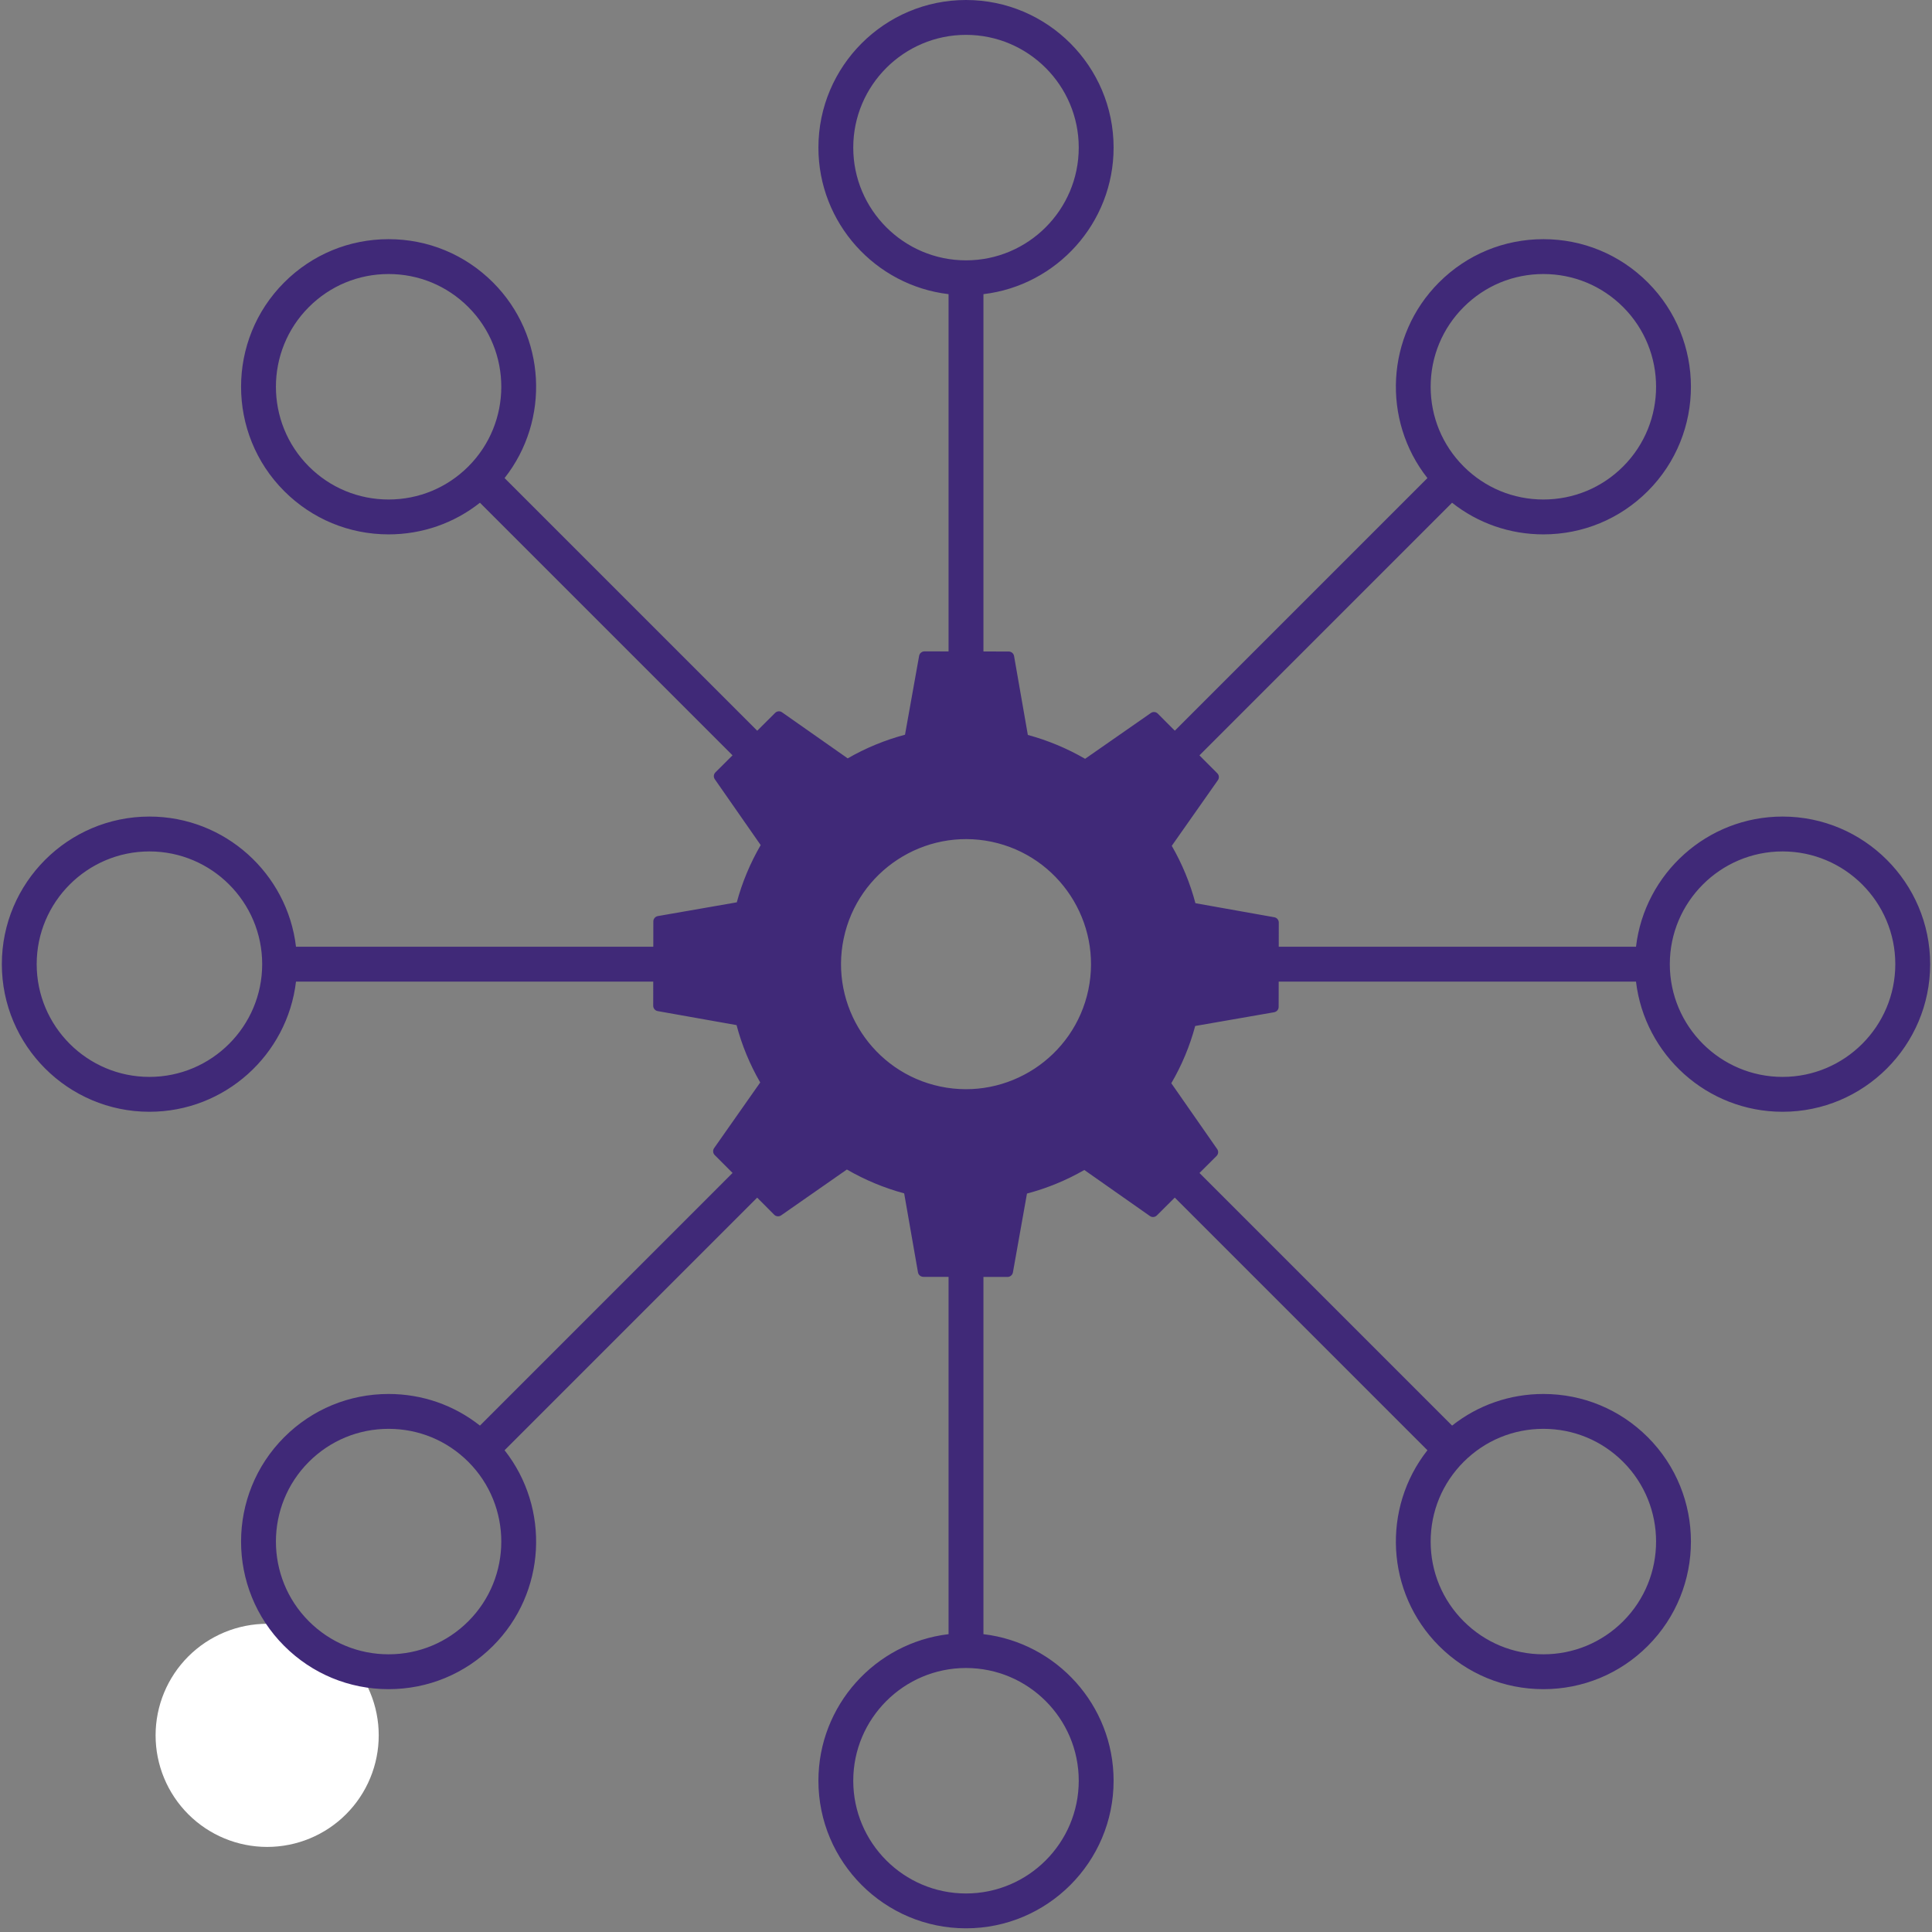 <svg xmlns="http://www.w3.org/2000/svg" xmlns:xlink="http://www.w3.org/1999/xlink" width="700" zoomAndPan="magnify" viewBox="0 0 525 525" height="700" preserveAspectRatio="xMidYMid meet" version="1.0"><rect x="0" y="0" width="525" height="525" fill="#808080" stroke="none"/><defs><clipPath id="6670027555"><path d="M 42.281 441.246 L 102.914 441.246 L 102.914 501.883 L 42.281 501.883 Z M 42.281 441.246 " clip-rule="nonzero"/></clipPath><clipPath id="3b977d8c57"><path d="M 0.5 0 L 524.5 0 L 524.5 524 L 0.5 524 Z M 0.5 0 " clip-rule="nonzero"/></clipPath></defs><g clip-path="url(#6670027555)"><path fill="#ffffff" d="M 102.914 471.562 C 102.914 472.559 102.867 473.547 102.77 474.535 C 102.672 475.523 102.527 476.504 102.332 477.477 C 102.141 478.453 101.898 479.414 101.609 480.363 C 101.32 481.316 100.988 482.25 100.605 483.164 C 100.227 484.082 99.805 484.98 99.336 485.855 C 98.867 486.73 98.359 487.582 97.805 488.406 C 97.254 489.234 96.664 490.031 96.035 490.797 C 95.402 491.562 94.738 492.301 94.035 493 C 93.332 493.703 92.598 494.371 91.832 495 C 91.062 495.629 90.266 496.219 89.441 496.773 C 88.617 497.324 87.766 497.832 86.891 498.301 C 86.016 498.77 85.117 499.191 84.199 499.574 C 83.281 499.953 82.348 500.289 81.398 500.574 C 80.449 500.863 79.488 501.105 78.512 501.297 C 77.539 501.492 76.559 501.637 75.57 501.734 C 74.582 501.832 73.59 501.883 72.598 501.883 C 71.605 501.883 70.613 501.832 69.625 501.734 C 68.637 501.637 67.656 501.492 66.684 501.297 C 65.711 501.105 64.746 500.863 63.797 500.574 C 62.848 500.289 61.914 499.953 60.996 499.574 C 60.078 499.191 59.184 498.77 58.305 498.301 C 57.43 497.832 56.582 497.324 55.754 496.773 C 54.93 496.219 54.133 495.629 53.363 495 C 52.598 494.371 51.863 493.703 51.16 493 C 50.457 492.301 49.793 491.562 49.164 490.797 C 48.531 490.031 47.941 489.234 47.391 488.406 C 46.84 487.582 46.328 486.73 45.859 485.855 C 45.391 484.98 44.969 484.082 44.59 483.164 C 44.207 482.25 43.875 481.316 43.586 480.363 C 43.297 479.414 43.059 478.453 42.863 477.477 C 42.668 476.504 42.523 475.523 42.426 474.535 C 42.328 473.547 42.281 472.559 42.281 471.562 C 42.281 470.57 42.328 469.582 42.426 468.594 C 42.523 467.605 42.668 466.621 42.863 465.648 C 43.059 464.676 43.297 463.715 43.586 462.762 C 43.875 461.812 44.207 460.879 44.59 459.961 C 44.969 459.043 45.391 458.148 45.859 457.273 C 46.328 456.398 46.84 455.547 47.391 454.719 C 47.941 453.895 48.531 453.098 49.164 452.332 C 49.793 451.562 50.457 450.828 51.16 450.125 C 51.863 449.426 52.598 448.758 53.363 448.129 C 54.133 447.5 54.93 446.906 55.754 446.355 C 56.582 445.805 57.43 445.293 58.305 444.828 C 59.184 444.359 60.078 443.934 60.996 443.555 C 61.914 443.176 62.848 442.84 63.797 442.551 C 64.746 442.266 65.711 442.023 66.684 441.828 C 67.656 441.637 68.637 441.488 69.625 441.391 C 70.613 441.297 71.605 441.246 72.598 441.246 C 73.59 441.246 74.582 441.297 75.57 441.391 C 76.559 441.488 77.539 441.637 78.512 441.828 C 79.488 442.023 80.449 442.266 81.398 442.551 C 82.348 442.84 83.281 443.176 84.199 443.555 C 85.117 443.934 86.016 444.359 86.891 444.828 C 87.766 445.293 88.617 445.805 89.441 446.355 C 90.266 446.906 91.062 447.5 91.832 448.129 C 92.598 448.758 93.332 449.426 94.035 450.125 C 94.738 450.828 95.402 451.562 96.035 452.332 C 96.664 453.098 97.254 453.895 97.805 454.719 C 98.359 455.547 98.867 456.398 99.336 457.273 C 99.805 458.148 100.227 459.043 100.605 459.961 C 100.988 460.879 101.32 461.812 101.609 462.762 C 101.898 463.715 102.141 464.676 102.332 465.648 C 102.527 466.621 102.672 467.605 102.77 468.594 C 102.867 469.582 102.914 470.57 102.914 471.562 Z M 102.914 471.562 " fill-opacity="1" fill-rule="nonzero"/></g><g clip-path="url(#3b977d8c57)"><path fill="#402978" d="M 484.395 221.891 C 463.879 221.891 446.918 237.375 444.566 257.262 L 347.484 257.262 L 347.496 250.723 C 347.504 249.992 346.992 249.379 346.281 249.254 L 324.844 245.434 C 323.402 239.98 321.238 234.742 318.414 229.844 L 330.934 212.027 C 331.359 211.438 331.297 210.633 330.785 210.129 L 325.934 205.266 L 394.582 136.613 C 401.633 142.188 410.285 145.211 419.402 145.211 C 430.113 145.211 440.191 141.035 447.766 133.461 C 463.402 117.824 463.402 92.375 447.766 76.742 C 440.188 69.164 430.113 64.992 419.402 64.992 C 408.691 64.992 398.617 69.164 391.039 76.742 C 376.535 91.242 375.488 114.188 387.887 129.914 L 319.246 198.555 L 314.621 193.926 C 314.133 193.41 313.328 193.336 312.73 193.754 L 294.863 206.199 C 289.984 203.367 284.746 201.188 279.305 199.711 L 275.559 178.262 C 275.441 177.562 274.816 177.051 274.109 177.043 L 267.238 177.031 L 267.238 79.934 C 287.129 77.586 302.609 60.621 302.609 40.105 C 302.609 17.992 284.617 0 262.5 0 C 240.387 0 222.395 17.992 222.395 40.105 C 222.395 60.621 237.875 77.586 257.762 79.934 L 257.762 177.012 L 251.211 177.004 C 250.508 177.004 249.887 177.516 249.762 178.215 L 245.926 199.652 C 240.488 201.102 235.246 203.254 230.352 206.078 L 212.512 193.562 C 211.938 193.145 211.141 193.215 210.637 193.719 L 205.766 198.57 L 137.113 129.914 C 149.512 114.188 148.465 91.242 133.961 76.742 C 126.383 69.164 116.312 64.992 105.598 64.992 C 94.887 64.992 84.812 69.164 77.234 76.742 C 61.598 92.375 61.598 117.824 77.234 133.461 C 84.812 141.035 94.887 145.211 105.598 145.211 C 114.719 145.211 123.367 142.188 130.418 136.613 L 199.055 205.25 L 194.41 209.879 C 193.898 210.387 193.84 211.184 194.25 211.762 L 206.707 229.645 C 203.867 234.535 201.68 239.754 200.215 245.199 L 178.77 248.934 C 178.059 249.062 177.539 249.672 177.539 250.379 L 177.527 257.262 L 80.434 257.262 C 78.086 237.375 61.121 221.891 40.605 221.891 C 18.492 221.891 0.5 239.887 0.5 262 C 0.5 284.121 18.492 302.113 40.605 302.113 C 61.121 302.113 78.086 286.633 80.434 266.738 L 177.512 266.738 L 177.504 273.277 C 177.492 274.004 178.012 274.625 178.715 274.754 L 200.152 278.562 C 201.594 284.031 203.758 289.258 206.582 294.145 L 194.062 311.977 C 193.652 312.562 193.707 313.371 194.211 313.871 L 199.066 318.738 L 130.418 387.391 C 123.367 381.82 114.719 378.797 105.598 378.797 C 94.887 378.797 84.812 382.969 77.234 390.539 C 61.598 406.18 61.598 431.629 77.234 447.266 C 84.812 454.844 94.887 459.012 105.598 459.012 C 116.312 459.012 126.383 454.844 133.961 447.266 C 148.465 432.758 149.512 409.816 137.113 394.09 L 205.754 325.445 L 210.383 330.09 C 210.875 330.59 211.676 330.664 212.266 330.262 L 230.133 317.801 C 235.02 320.637 240.25 322.809 245.699 324.289 L 249.449 345.734 C 249.562 346.438 250.18 346.949 250.887 346.969 L 257.762 346.977 L 257.762 444.066 C 237.875 446.418 222.395 463.379 222.395 483.895 C 222.395 506.012 240.387 524 262.5 524 C 284.617 524 302.609 506.012 302.609 483.895 C 302.609 463.379 287.129 446.418 267.238 444.066 L 267.238 346.988 L 273.789 346.996 C 274.496 346.996 275.113 346.484 275.246 345.781 L 279.07 324.336 C 284.52 322.898 289.758 320.746 294.652 317.93 L 312.48 330.449 C 313.059 330.852 313.855 330.789 314.367 330.277 L 319.234 325.434 L 387.887 394.09 C 375.488 409.816 376.535 432.758 391.039 447.266 C 398.617 454.844 408.691 459.012 419.402 459.012 C 430.113 459.012 440.188 454.844 447.766 447.266 C 463.402 431.629 463.402 406.18 447.766 390.539 C 440.191 382.969 430.113 378.797 419.402 378.797 C 410.285 378.797 401.633 381.82 394.59 387.391 L 325.945 318.746 L 330.574 314.137 C 331.098 313.617 331.164 312.82 330.746 312.238 L 318.289 294.355 C 321.145 289.469 323.32 284.258 324.781 278.801 L 346.227 275.07 C 346.945 274.934 347.469 274.328 347.457 273.602 L 347.473 266.738 L 444.566 266.738 C 446.914 286.633 463.879 302.113 484.395 302.113 C 506.508 302.113 524.5 284.121 524.5 262 C 524.5 239.887 506.508 221.891 484.395 221.891 Z M 397.738 83.438 C 403.527 77.648 411.219 74.465 419.402 74.465 C 427.586 74.465 435.277 77.648 441.066 83.438 C 453.008 95.379 453.008 114.816 441.066 126.762 C 435.277 132.547 427.586 135.734 419.402 135.734 C 411.219 135.734 403.527 132.547 397.738 126.762 C 391.953 120.977 388.766 113.281 388.766 105.098 C 388.766 96.914 391.953 89.223 397.738 83.438 Z M 231.863 40.105 C 231.863 23.215 245.609 9.473 262.5 9.473 C 279.395 9.473 293.137 23.215 293.137 40.105 C 293.137 57 279.395 70.746 262.5 70.746 C 245.609 70.746 231.863 57 231.863 40.105 Z M 83.934 126.762 C 71.992 114.816 71.992 95.379 83.934 83.438 C 89.723 77.648 97.414 74.465 105.598 74.465 C 113.781 74.465 121.473 77.648 127.262 83.438 C 139.207 95.379 139.207 114.816 127.262 126.762 C 121.473 132.547 113.781 135.734 105.598 135.734 C 97.414 135.734 89.723 132.547 83.934 126.762 Z M 40.605 292.637 C 23.715 292.637 9.969 278.895 9.969 262 C 9.969 245.109 23.715 231.367 40.605 231.367 C 57.5 231.367 71.246 245.109 71.246 262 C 71.246 278.895 57.5 292.637 40.605 292.637 Z M 127.262 440.566 C 121.473 446.352 113.781 449.539 105.598 449.539 C 97.414 449.539 89.723 446.352 83.934 440.566 C 71.992 428.621 71.992 409.184 83.934 397.238 C 89.723 391.453 97.414 388.27 105.598 388.27 C 113.781 388.27 121.473 391.453 127.262 397.238 C 139.207 409.184 139.207 428.621 127.262 440.566 Z M 293.137 483.895 C 293.137 500.785 279.395 514.531 262.5 514.531 C 245.609 514.531 231.863 500.785 231.863 483.895 C 231.863 467 245.609 453.262 262.5 453.262 C 279.395 453.262 293.137 467 293.137 483.895 Z M 441.066 397.238 C 453.008 409.184 453.008 428.621 441.066 440.566 C 435.277 446.352 427.586 449.539 419.402 449.539 C 411.219 449.539 403.527 446.352 397.738 440.566 C 391.953 434.785 388.766 427.086 388.766 418.902 C 388.766 410.719 391.953 403.027 397.738 397.238 C 403.527 391.453 411.219 388.27 419.402 388.27 C 427.586 388.27 435.277 391.453 441.066 397.238 Z M 295.746 268.984 C 291.898 287.309 273.852 299.094 255.531 295.254 C 237.184 291.406 225.418 273.359 229.266 255.023 C 233.105 236.691 251.145 224.91 269.477 228.742 C 287.812 232.602 299.59 250.637 295.746 268.984 Z M 484.395 292.637 C 467.5 292.637 453.754 278.895 453.754 262 C 453.754 245.109 467.5 231.367 484.395 231.367 C 501.285 231.367 515.027 245.109 515.027 262 C 515.027 278.895 501.285 292.637 484.395 292.637 " fill-opacity="1" fill-rule="nonzero"/></g></svg>